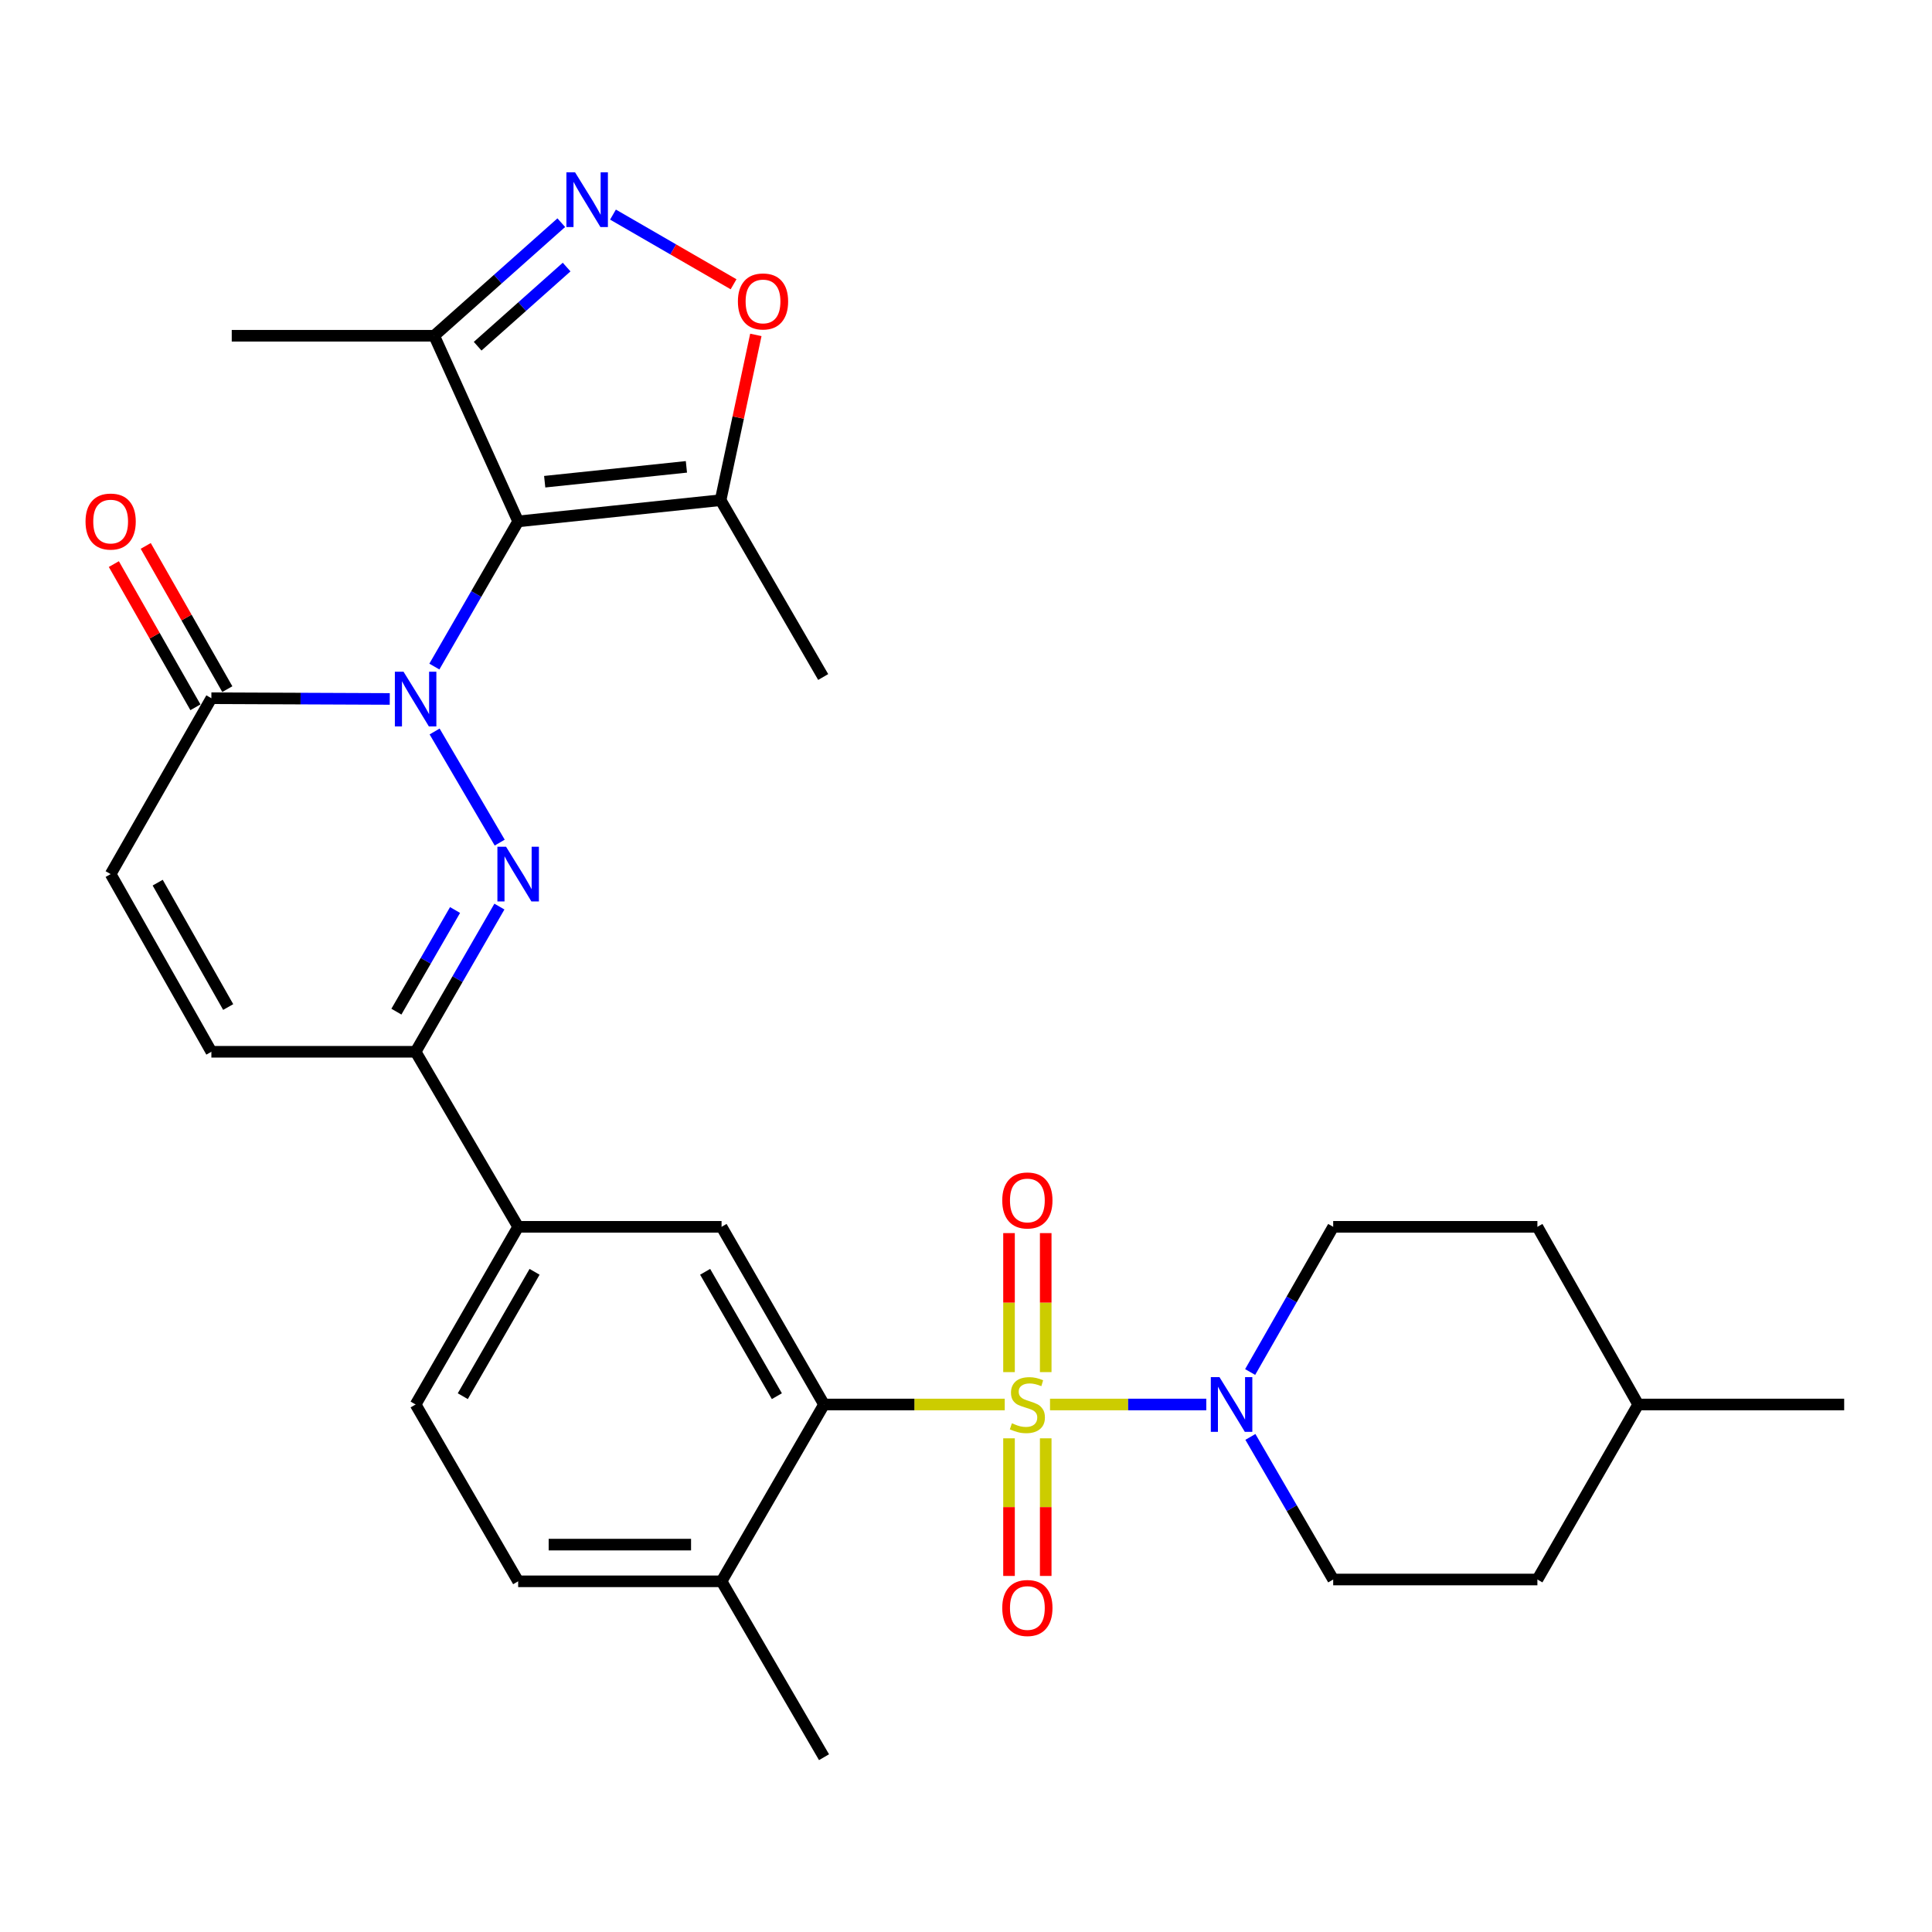 <?xml version='1.0' encoding='iso-8859-1'?>
<svg version='1.1' baseProfile='full'
              xmlns='http://www.w3.org/2000/svg'
                      xmlns:rdkit='http://www.rdkit.org/xml'
                      xmlns:xlink='http://www.w3.org/1999/xlink'
                  xml:space='preserve'
width='1000px' height='1000px' viewBox='0 0 1000 1000'>
<!-- END OF HEADER -->
<rect style='opacity:1.0;fill:#FFFFFF;stroke:none' width='1000' height='1000' x='0' y='0'> </rect>
<path class='bond-1' d='M 224.827,345.014 L 246.512,307.444' style='fill:none;fill-rule:evenodd;stroke:#0000FF;stroke-width:6px;stroke-linecap:butt;stroke-linejoin:miter;stroke-opacity:1' />
<path class='bond-1' d='M 246.512,307.444 L 268.197,269.874' style='fill:none;fill-rule:evenodd;stroke:#000000;stroke-width:6px;stroke-linecap:butt;stroke-linejoin:miter;stroke-opacity:1' />
<path class='bond-2' d='M 224.955,378.614 L 258.649,436.133' style='fill:none;fill-rule:evenodd;stroke:#0000FF;stroke-width:6px;stroke-linecap:butt;stroke-linejoin:miter;stroke-opacity:1' />
<path class='bond-6' d='M 201.739,361.774 L 155.573,361.585' style='fill:none;fill-rule:evenodd;stroke:#0000FF;stroke-width:6px;stroke-linecap:butt;stroke-linejoin:miter;stroke-opacity:1' />
<path class='bond-6' d='M 155.573,361.585 L 109.406,361.396' style='fill:none;fill-rule:evenodd;stroke:#000000;stroke-width:6px;stroke-linecap:butt;stroke-linejoin:miter;stroke-opacity:1' />
<path class='bond-0' d='M 520.053,726.965 L 473.283,726.965' style='fill:none;fill-rule:evenodd;stroke:#CCCC00;stroke-width:6px;stroke-linecap:butt;stroke-linejoin:miter;stroke-opacity:1' />
<path class='bond-0' d='M 473.283,726.965 L 426.513,726.965' style='fill:none;fill-rule:evenodd;stroke:#000000;stroke-width:6px;stroke-linecap:butt;stroke-linejoin:miter;stroke-opacity:1' />
<path class='bond-4' d='M 543.487,726.965 L 583.929,726.965' style='fill:none;fill-rule:evenodd;stroke:#CCCC00;stroke-width:6px;stroke-linecap:butt;stroke-linejoin:miter;stroke-opacity:1' />
<path class='bond-4' d='M 583.929,726.965 L 624.371,726.965' style='fill:none;fill-rule:evenodd;stroke:#0000FF;stroke-width:6px;stroke-linecap:butt;stroke-linejoin:miter;stroke-opacity:1' />
<path class='bond-15' d='M 541.263,710.203 L 541.263,674.228' style='fill:none;fill-rule:evenodd;stroke:#CCCC00;stroke-width:6px;stroke-linecap:butt;stroke-linejoin:miter;stroke-opacity:1' />
<path class='bond-15' d='M 541.263,674.228 L 541.263,638.253' style='fill:none;fill-rule:evenodd;stroke:#FF0000;stroke-width:6px;stroke-linecap:butt;stroke-linejoin:miter;stroke-opacity:1' />
<path class='bond-15' d='M 522.266,710.203 L 522.266,674.228' style='fill:none;fill-rule:evenodd;stroke:#CCCC00;stroke-width:6px;stroke-linecap:butt;stroke-linejoin:miter;stroke-opacity:1' />
<path class='bond-15' d='M 522.266,674.228 L 522.266,638.253' style='fill:none;fill-rule:evenodd;stroke:#FF0000;stroke-width:6px;stroke-linecap:butt;stroke-linejoin:miter;stroke-opacity:1' />
<path class='bond-16' d='M 522.266,744.476 L 522.266,780.09' style='fill:none;fill-rule:evenodd;stroke:#CCCC00;stroke-width:6px;stroke-linecap:butt;stroke-linejoin:miter;stroke-opacity:1' />
<path class='bond-16' d='M 522.266,780.09 L 522.266,815.704' style='fill:none;fill-rule:evenodd;stroke:#FF0000;stroke-width:6px;stroke-linecap:butt;stroke-linejoin:miter;stroke-opacity:1' />
<path class='bond-16' d='M 541.263,744.476 L 541.263,780.09' style='fill:none;fill-rule:evenodd;stroke:#CCCC00;stroke-width:6px;stroke-linecap:butt;stroke-linejoin:miter;stroke-opacity:1' />
<path class='bond-16' d='M 541.263,780.09 L 541.263,815.704' style='fill:none;fill-rule:evenodd;stroke:#FF0000;stroke-width:6px;stroke-linecap:butt;stroke-linejoin:miter;stroke-opacity:1' />
<path class='bond-7' d='M 268.197,269.874 L 372.984,258.888' style='fill:none;fill-rule:evenodd;stroke:#000000;stroke-width:6px;stroke-linecap:butt;stroke-linejoin:miter;stroke-opacity:1' />
<path class='bond-7' d='M 281.934,249.333 L 355.285,241.643' style='fill:none;fill-rule:evenodd;stroke:#000000;stroke-width:6px;stroke-linecap:butt;stroke-linejoin:miter;stroke-opacity:1' />
<path class='bond-9' d='M 268.197,269.874 L 224.737,173.783' style='fill:none;fill-rule:evenodd;stroke:#000000;stroke-width:6px;stroke-linecap:butt;stroke-linejoin:miter;stroke-opacity:1' />
<path class='bond-8' d='M 258.493,469.247 L 236.808,506.822' style='fill:none;fill-rule:evenodd;stroke:#0000FF;stroke-width:6px;stroke-linecap:butt;stroke-linejoin:miter;stroke-opacity:1' />
<path class='bond-8' d='M 236.808,506.822 L 215.122,544.397' style='fill:none;fill-rule:evenodd;stroke:#000000;stroke-width:6px;stroke-linecap:butt;stroke-linejoin:miter;stroke-opacity:1' />
<path class='bond-8' d='M 235.534,471.024 L 220.354,497.326' style='fill:none;fill-rule:evenodd;stroke:#0000FF;stroke-width:6px;stroke-linecap:butt;stroke-linejoin:miter;stroke-opacity:1' />
<path class='bond-8' d='M 220.354,497.326 L 205.175,523.629' style='fill:none;fill-rule:evenodd;stroke:#000000;stroke-width:6px;stroke-linecap:butt;stroke-linejoin:miter;stroke-opacity:1' />
<path class='bond-3' d='M 426.513,726.965 L 373.48,635' style='fill:none;fill-rule:evenodd;stroke:#000000;stroke-width:6px;stroke-linecap:butt;stroke-linejoin:miter;stroke-opacity:1' />
<path class='bond-3' d='M 402.101,722.66 L 364.979,658.285' style='fill:none;fill-rule:evenodd;stroke:#000000;stroke-width:6px;stroke-linecap:butt;stroke-linejoin:miter;stroke-opacity:1' />
<path class='bond-32' d='M 426.513,726.965 L 373.48,818.487' style='fill:none;fill-rule:evenodd;stroke:#000000;stroke-width:6px;stroke-linecap:butt;stroke-linejoin:miter;stroke-opacity:1' />
<path class='bond-19' d='M 647.203,743.744 L 668.631,780.646' style='fill:none;fill-rule:evenodd;stroke:#0000FF;stroke-width:6px;stroke-linecap:butt;stroke-linejoin:miter;stroke-opacity:1' />
<path class='bond-19' d='M 668.631,780.646 L 690.059,817.548' style='fill:none;fill-rule:evenodd;stroke:#000000;stroke-width:6px;stroke-linecap:butt;stroke-linejoin:miter;stroke-opacity:1' />
<path class='bond-20' d='M 647.074,710.157 L 668.567,672.578' style='fill:none;fill-rule:evenodd;stroke:#0000FF;stroke-width:6px;stroke-linecap:butt;stroke-linejoin:miter;stroke-opacity:1' />
<path class='bond-20' d='M 668.567,672.578 L 690.059,635' style='fill:none;fill-rule:evenodd;stroke:#000000;stroke-width:6px;stroke-linecap:butt;stroke-linejoin:miter;stroke-opacity:1' />
<path class='bond-5' d='M 290.521,115.259 L 257.629,144.521' style='fill:none;fill-rule:evenodd;stroke:#0000FF;stroke-width:6px;stroke-linecap:butt;stroke-linejoin:miter;stroke-opacity:1' />
<path class='bond-5' d='M 257.629,144.521 L 224.737,173.783' style='fill:none;fill-rule:evenodd;stroke:#000000;stroke-width:6px;stroke-linecap:butt;stroke-linejoin:miter;stroke-opacity:1' />
<path class='bond-5' d='M 293.28,138.231 L 270.256,158.714' style='fill:none;fill-rule:evenodd;stroke:#0000FF;stroke-width:6px;stroke-linecap:butt;stroke-linejoin:miter;stroke-opacity:1' />
<path class='bond-5' d='M 270.256,158.714 L 247.231,179.197' style='fill:none;fill-rule:evenodd;stroke:#000000;stroke-width:6px;stroke-linecap:butt;stroke-linejoin:miter;stroke-opacity:1' />
<path class='bond-31' d='M 317.279,111.073 L 348.486,129.106' style='fill:none;fill-rule:evenodd;stroke:#0000FF;stroke-width:6px;stroke-linecap:butt;stroke-linejoin:miter;stroke-opacity:1' />
<path class='bond-31' d='M 348.486,129.106 L 379.694,147.139' style='fill:none;fill-rule:evenodd;stroke:#FF0000;stroke-width:6px;stroke-linecap:butt;stroke-linejoin:miter;stroke-opacity:1' />
<path class='bond-12' d='M 109.406,361.396 L 57.271,452.432' style='fill:none;fill-rule:evenodd;stroke:#000000;stroke-width:6px;stroke-linecap:butt;stroke-linejoin:miter;stroke-opacity:1' />
<path class='bond-18' d='M 117.659,356.695 L 96.546,319.63' style='fill:none;fill-rule:evenodd;stroke:#000000;stroke-width:6px;stroke-linecap:butt;stroke-linejoin:miter;stroke-opacity:1' />
<path class='bond-18' d='M 96.546,319.63 L 75.432,282.566' style='fill:none;fill-rule:evenodd;stroke:#FF0000;stroke-width:6px;stroke-linecap:butt;stroke-linejoin:miter;stroke-opacity:1' />
<path class='bond-18' d='M 101.153,366.097 L 80.039,329.033' style='fill:none;fill-rule:evenodd;stroke:#000000;stroke-width:6px;stroke-linecap:butt;stroke-linejoin:miter;stroke-opacity:1' />
<path class='bond-18' d='M 80.039,329.033 L 58.926,291.969' style='fill:none;fill-rule:evenodd;stroke:#FF0000;stroke-width:6px;stroke-linecap:butt;stroke-linejoin:miter;stroke-opacity:1' />
<path class='bond-10' d='M 372.984,258.888 L 382.106,216.113' style='fill:none;fill-rule:evenodd;stroke:#000000;stroke-width:6px;stroke-linecap:butt;stroke-linejoin:miter;stroke-opacity:1' />
<path class='bond-10' d='M 382.106,216.113 L 391.227,173.339' style='fill:none;fill-rule:evenodd;stroke:#FF0000;stroke-width:6px;stroke-linecap:butt;stroke-linejoin:miter;stroke-opacity:1' />
<path class='bond-25' d='M 372.984,258.888 L 426.08,350.42' style='fill:none;fill-rule:evenodd;stroke:#000000;stroke-width:6px;stroke-linecap:butt;stroke-linejoin:miter;stroke-opacity:1' />
<path class='bond-14' d='M 215.122,544.397 L 268.197,635' style='fill:none;fill-rule:evenodd;stroke:#000000;stroke-width:6px;stroke-linecap:butt;stroke-linejoin:miter;stroke-opacity:1' />
<path class='bond-30' d='M 215.122,544.397 L 109.406,544.397' style='fill:none;fill-rule:evenodd;stroke:#000000;stroke-width:6px;stroke-linecap:butt;stroke-linejoin:miter;stroke-opacity:1' />
<path class='bond-26' d='M 224.737,173.783 L 119.949,173.783' style='fill:none;fill-rule:evenodd;stroke:#000000;stroke-width:6px;stroke-linecap:butt;stroke-linejoin:miter;stroke-opacity:1' />
<path class='bond-11' d='M 373.48,635 L 268.197,635' style='fill:none;fill-rule:evenodd;stroke:#000000;stroke-width:6px;stroke-linecap:butt;stroke-linejoin:miter;stroke-opacity:1' />
<path class='bond-13' d='M 57.271,452.432 L 109.406,544.397' style='fill:none;fill-rule:evenodd;stroke:#000000;stroke-width:6px;stroke-linecap:butt;stroke-linejoin:miter;stroke-opacity:1' />
<path class='bond-13' d='M 81.617,456.858 L 118.112,521.234' style='fill:none;fill-rule:evenodd;stroke:#000000;stroke-width:6px;stroke-linecap:butt;stroke-linejoin:miter;stroke-opacity:1' />
<path class='bond-21' d='M 268.197,635 L 215.122,726.965' style='fill:none;fill-rule:evenodd;stroke:#000000;stroke-width:6px;stroke-linecap:butt;stroke-linejoin:miter;stroke-opacity:1' />
<path class='bond-21' d='M 276.689,658.291 L 239.537,722.666' style='fill:none;fill-rule:evenodd;stroke:#000000;stroke-width:6px;stroke-linecap:butt;stroke-linejoin:miter;stroke-opacity:1' />
<path class='bond-17' d='M 373.48,818.487 L 268.197,818.487' style='fill:none;fill-rule:evenodd;stroke:#000000;stroke-width:6px;stroke-linecap:butt;stroke-linejoin:miter;stroke-opacity:1' />
<path class='bond-17' d='M 357.688,799.49 L 283.989,799.49' style='fill:none;fill-rule:evenodd;stroke:#000000;stroke-width:6px;stroke-linecap:butt;stroke-linejoin:miter;stroke-opacity:1' />
<path class='bond-28' d='M 373.48,818.487 L 426.513,909.523' style='fill:none;fill-rule:evenodd;stroke:#000000;stroke-width:6px;stroke-linecap:butt;stroke-linejoin:miter;stroke-opacity:1' />
<path class='bond-24' d='M 690.059,817.548 L 795.755,817.548' style='fill:none;fill-rule:evenodd;stroke:#000000;stroke-width:6px;stroke-linecap:butt;stroke-linejoin:miter;stroke-opacity:1' />
<path class='bond-23' d='M 690.059,635 L 795.755,635' style='fill:none;fill-rule:evenodd;stroke:#000000;stroke-width:6px;stroke-linecap:butt;stroke-linejoin:miter;stroke-opacity:1' />
<path class='bond-22' d='M 215.122,726.965 L 268.197,818.487' style='fill:none;fill-rule:evenodd;stroke:#000000;stroke-width:6px;stroke-linecap:butt;stroke-linejoin:miter;stroke-opacity:1' />
<path class='bond-27' d='M 795.755,635 L 847.922,726.965' style='fill:none;fill-rule:evenodd;stroke:#000000;stroke-width:6px;stroke-linecap:butt;stroke-linejoin:miter;stroke-opacity:1' />
<path class='bond-33' d='M 795.755,817.548 L 847.922,726.965' style='fill:none;fill-rule:evenodd;stroke:#000000;stroke-width:6px;stroke-linecap:butt;stroke-linejoin:miter;stroke-opacity:1' />
<path class='bond-29' d='M 847.922,726.965 L 954.545,726.965' style='fill:none;fill-rule:evenodd;stroke:#000000;stroke-width:6px;stroke-linecap:butt;stroke-linejoin:miter;stroke-opacity:1' />
<path  class='atom-0' d='M 208.862 347.669
L 218.142 362.669
Q 219.062 364.149, 220.542 366.829
Q 222.022 369.509, 222.102 369.669
L 222.102 347.669
L 225.862 347.669
L 225.862 375.989
L 221.982 375.989
L 212.022 359.589
Q 210.862 357.669, 209.622 355.469
Q 208.422 353.269, 208.062 352.589
L 208.062 375.989
L 204.382 375.989
L 204.382 347.669
L 208.862 347.669
' fill='#0000FF'/>
<path  class='atom-1' d='M 523.765 736.685
Q 524.085 736.805, 525.405 737.365
Q 526.725 737.925, 528.165 738.285
Q 529.645 738.605, 531.085 738.605
Q 533.765 738.605, 535.325 737.325
Q 536.885 736.005, 536.885 733.725
Q 536.885 732.165, 536.085 731.205
Q 535.325 730.245, 534.125 729.725
Q 532.925 729.205, 530.925 728.605
Q 528.405 727.845, 526.885 727.125
Q 525.405 726.405, 524.325 724.885
Q 523.285 723.365, 523.285 720.805
Q 523.285 717.245, 525.685 715.045
Q 528.125 712.845, 532.925 712.845
Q 536.205 712.845, 539.925 714.405
L 539.005 717.485
Q 535.605 716.085, 533.045 716.085
Q 530.285 716.085, 528.765 717.245
Q 527.245 718.365, 527.285 720.325
Q 527.285 721.845, 528.045 722.765
Q 528.845 723.685, 529.965 724.205
Q 531.125 724.725, 533.045 725.325
Q 535.605 726.125, 537.125 726.925
Q 538.645 727.725, 539.725 729.365
Q 540.845 730.965, 540.845 733.725
Q 540.845 737.645, 538.205 739.765
Q 535.605 741.845, 531.245 741.845
Q 528.725 741.845, 526.805 741.285
Q 524.925 740.765, 522.685 739.845
L 523.765 736.685
' fill='#CCCC00'/>
<path  class='atom-3' d='M 261.937 438.272
L 271.217 453.272
Q 272.137 454.752, 273.617 457.432
Q 275.097 460.112, 275.177 460.272
L 275.177 438.272
L 278.937 438.272
L 278.937 466.592
L 275.057 466.592
L 265.097 450.192
Q 263.937 448.272, 262.697 446.072
Q 261.497 443.872, 261.137 443.192
L 261.137 466.592
L 257.457 466.592
L 257.457 438.272
L 261.937 438.272
' fill='#0000FF'/>
<path  class='atom-5' d='M 631.2 712.805
L 640.48 727.805
Q 641.4 729.285, 642.88 731.965
Q 644.36 734.645, 644.44 734.805
L 644.44 712.805
L 648.2 712.805
L 648.2 741.125
L 644.32 741.125
L 634.36 724.725
Q 633.2 722.805, 631.96 720.605
Q 630.76 718.405, 630.4 717.725
L 630.4 741.125
L 626.72 741.125
L 626.72 712.805
L 631.2 712.805
' fill='#0000FF'/>
<path  class='atom-6' d='M 297.65 89.188
L 306.93 104.188
Q 307.85 105.668, 309.33 108.348
Q 310.81 111.028, 310.89 111.188
L 310.89 89.188
L 314.65 89.188
L 314.65 117.508
L 310.77 117.508
L 300.81 101.108
Q 299.65 99.188, 298.41 96.988
Q 297.21 94.788, 296.85 94.108
L 296.85 117.508
L 293.17 117.508
L 293.17 89.188
L 297.65 89.188
' fill='#0000FF'/>
<path  class='atom-11' d='M 381.936 156.027
Q 381.936 149.227, 385.296 145.427
Q 388.656 141.627, 394.936 141.627
Q 401.216 141.627, 404.576 145.427
Q 407.936 149.227, 407.936 156.027
Q 407.936 162.907, 404.536 166.827
Q 401.136 170.707, 394.936 170.707
Q 388.696 170.707, 385.296 166.827
Q 381.936 162.947, 381.936 156.027
M 394.936 167.507
Q 399.256 167.507, 401.576 164.627
Q 403.936 161.707, 403.936 156.027
Q 403.936 150.467, 401.576 147.667
Q 399.256 144.827, 394.936 144.827
Q 390.616 144.827, 388.256 147.627
Q 385.936 150.427, 385.936 156.027
Q 385.936 161.747, 388.256 164.627
Q 390.616 167.507, 394.936 167.507
' fill='#FF0000'/>
<path  class='atom-16' d='M 518.765 621.35
Q 518.765 614.55, 522.125 610.75
Q 525.485 606.95, 531.765 606.95
Q 538.045 606.95, 541.405 610.75
Q 544.765 614.55, 544.765 621.35
Q 544.765 628.23, 541.365 632.15
Q 537.965 636.03, 531.765 636.03
Q 525.525 636.03, 522.125 632.15
Q 518.765 628.27, 518.765 621.35
M 531.765 632.83
Q 536.085 632.83, 538.405 629.95
Q 540.765 627.03, 540.765 621.35
Q 540.765 615.79, 538.405 612.99
Q 536.085 610.15, 531.765 610.15
Q 527.445 610.15, 525.085 612.95
Q 522.765 615.75, 522.765 621.35
Q 522.765 627.07, 525.085 629.95
Q 527.445 632.83, 531.765 632.83
' fill='#FF0000'/>
<path  class='atom-17' d='M 518.765 832.297
Q 518.765 825.497, 522.125 821.697
Q 525.485 817.897, 531.765 817.897
Q 538.045 817.897, 541.405 821.697
Q 544.765 825.497, 544.765 832.297
Q 544.765 839.177, 541.365 843.097
Q 537.965 846.977, 531.765 846.977
Q 525.525 846.977, 522.125 843.097
Q 518.765 839.217, 518.765 832.297
M 531.765 843.777
Q 536.085 843.777, 538.405 840.897
Q 540.765 837.977, 540.765 832.297
Q 540.765 826.737, 538.405 823.937
Q 536.085 821.097, 531.765 821.097
Q 527.445 821.097, 525.085 823.897
Q 522.765 826.697, 522.765 832.297
Q 522.765 838.017, 525.085 840.897
Q 527.445 843.777, 531.765 843.777
' fill='#FF0000'/>
<path  class='atom-19' d='M 44.271 269.954
Q 44.271 263.154, 47.631 259.354
Q 50.991 255.554, 57.271 255.554
Q 63.551 255.554, 66.911 259.354
Q 70.271 263.154, 70.271 269.954
Q 70.271 276.834, 66.871 280.754
Q 63.471 284.634, 57.271 284.634
Q 51.031 284.634, 47.631 280.754
Q 44.271 276.874, 44.271 269.954
M 57.271 281.434
Q 61.591 281.434, 63.911 278.554
Q 66.271 275.634, 66.271 269.954
Q 66.271 264.394, 63.911 261.594
Q 61.591 258.754, 57.271 258.754
Q 52.951 258.754, 50.591 261.554
Q 48.271 264.354, 48.271 269.954
Q 48.271 275.674, 50.591 278.554
Q 52.951 281.434, 57.271 281.434
' fill='#FF0000'/>
</svg>
